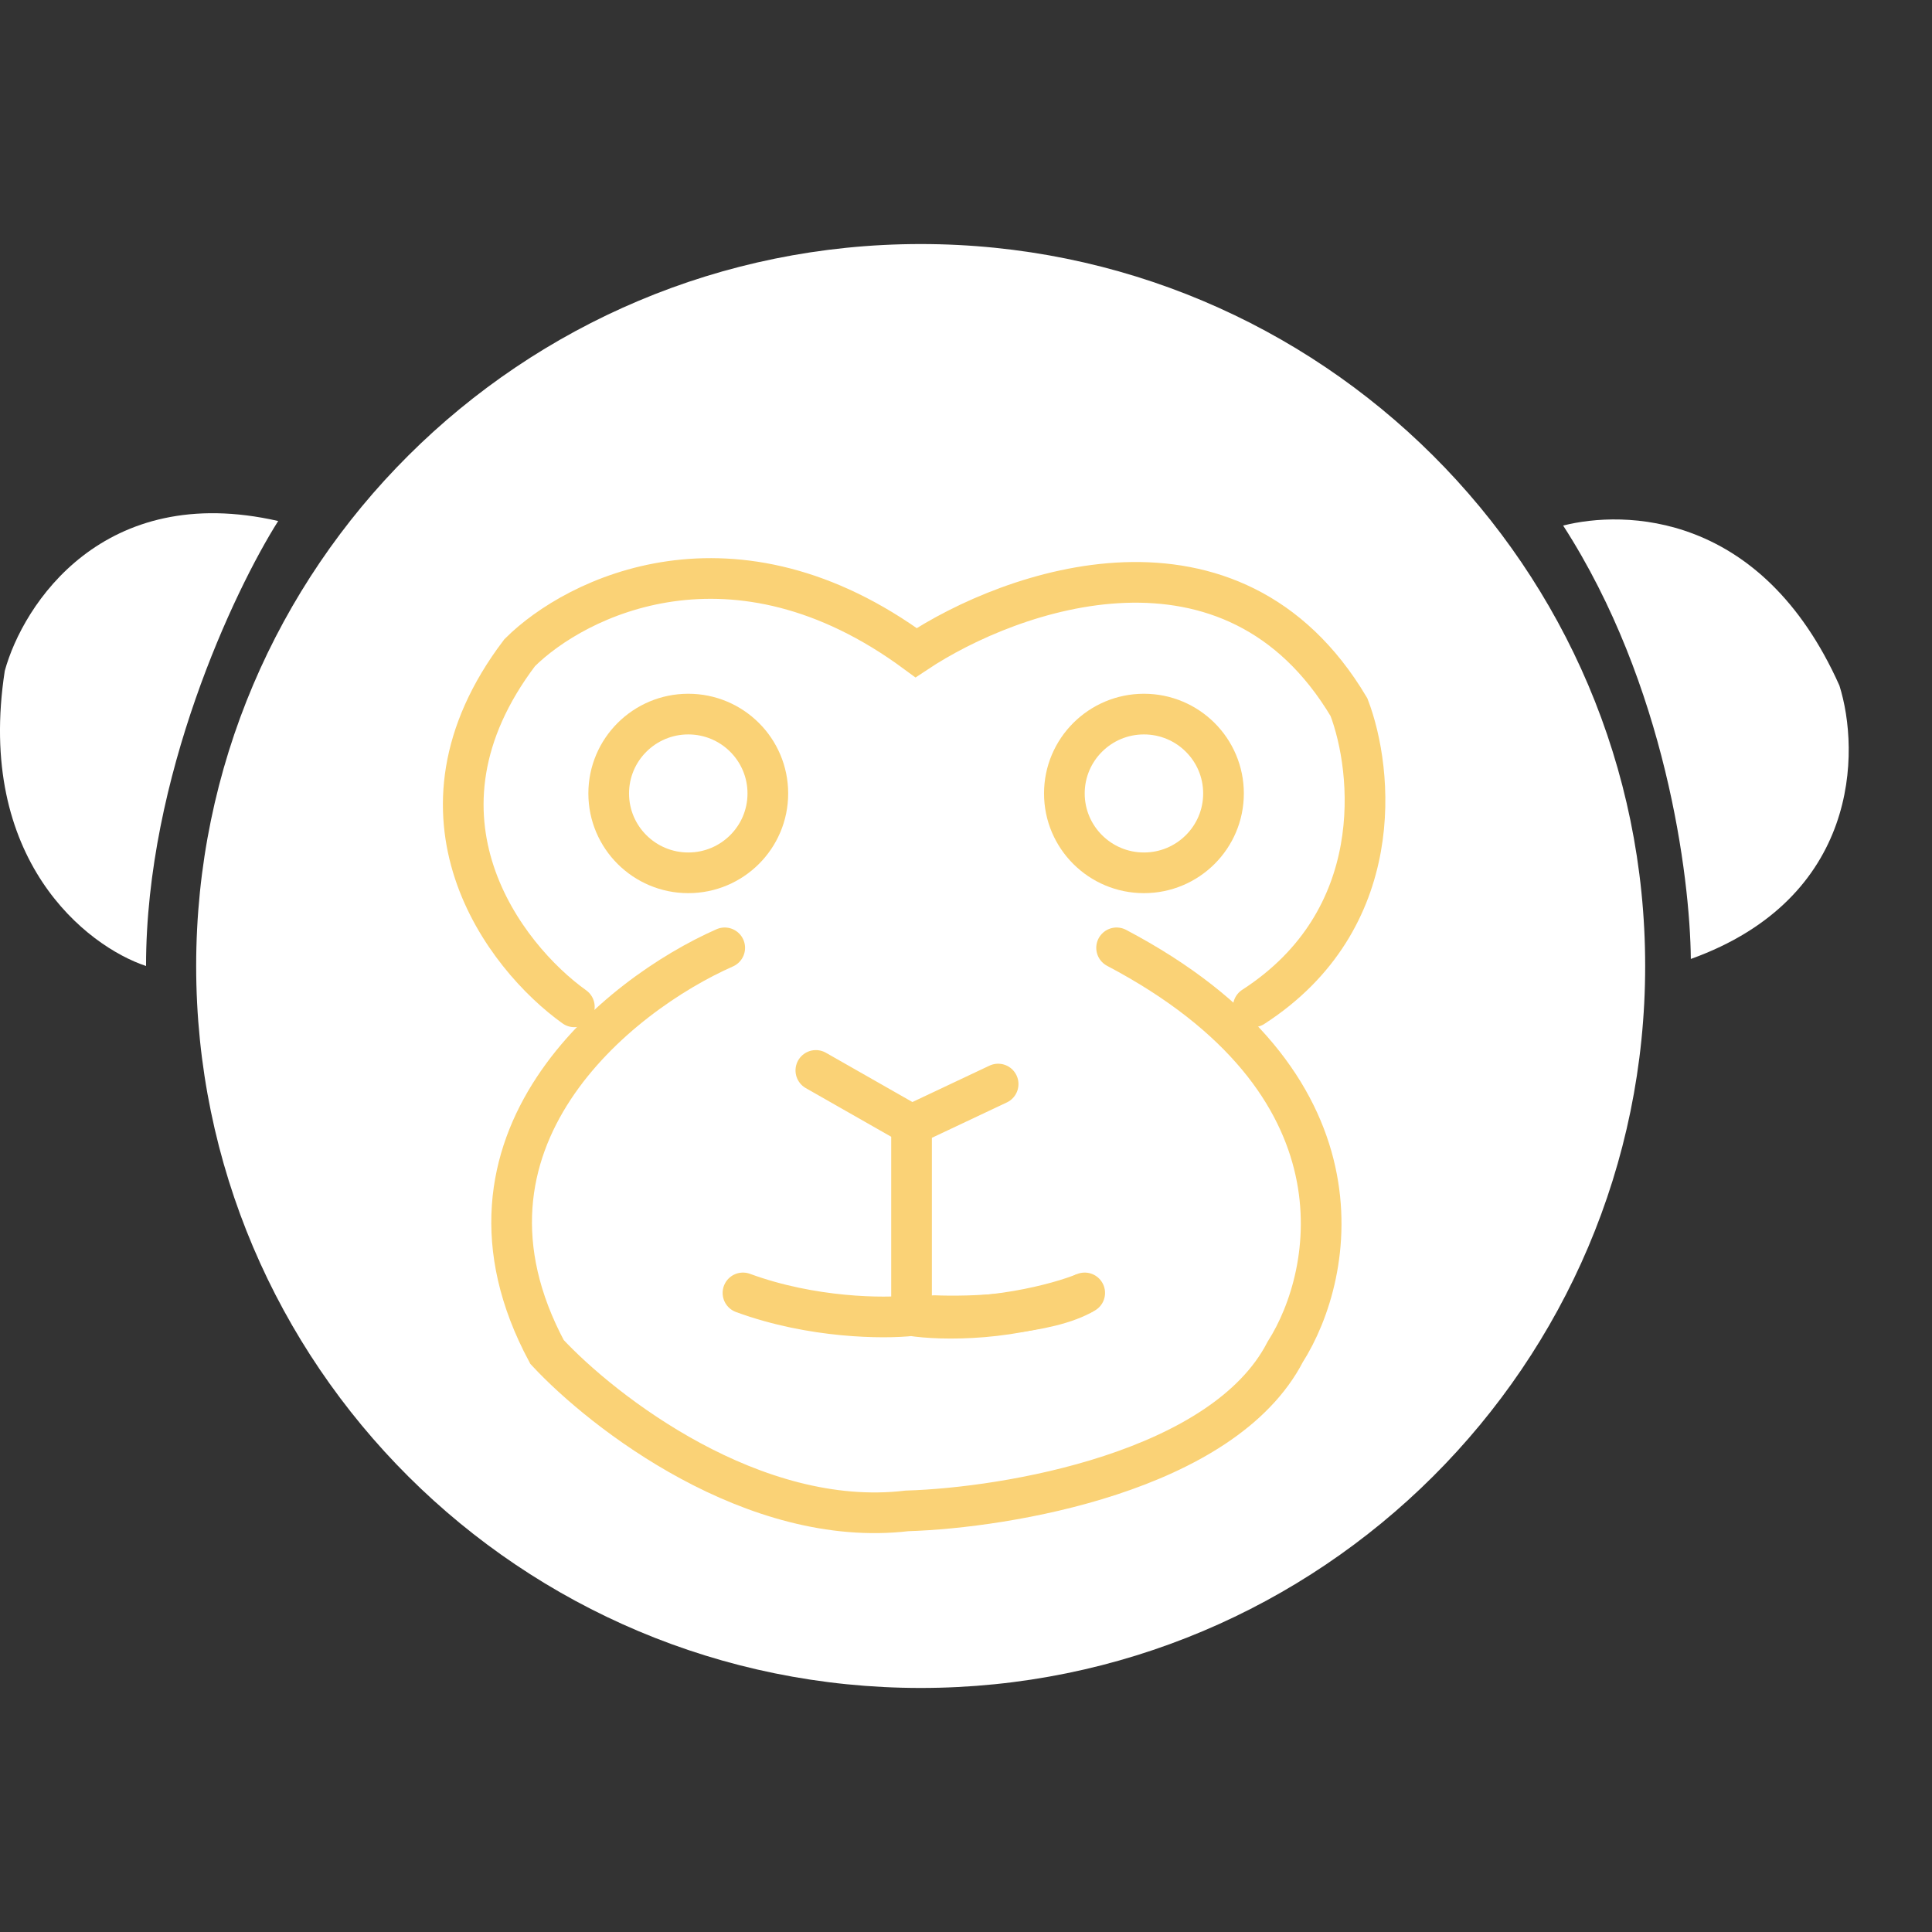 <svg width="95" height="95" viewBox="0 0 95 95" fill="none" xmlns="http://www.w3.org/2000/svg">
<rect x="0" y="0" width="95" height="95" fill="#333333" stroke="none"/>
<path d="M45.271 83C64.946 83 80.896 67.106 80.896 47.5C80.896 27.894 64.946 12 45.271 12C25.596 12 9.646 27.894 9.646 47.5C9.646 67.106 25.596 83 45.271 83Z" fill="white"/>
<path d="M13.679 25.619C5.075 23.655 1.132 29.713 0.235 32.987C-1.199 42.276 4.268 46.532 7.181 47.5C7.181 38.212 11.513 29.043 13.679 25.619Z" fill="white"/>
<path d="M83.141 47.154C91.444 44.167 91.471 36.947 90.447 33.709C86.61 25.125 79.838 25.086 76.863 25.843C81.906 33.654 83.104 43.107 83.141 47.154Z" fill="white"/>
<path d="M35.636 46.607C30.408 48.914 21.341 56.118 26.898 66.478C29.662 69.455 37.07 75.186 44.599 74.293C49.528 74.144 60.148 72.372 63.195 66.478C65.66 62.608 67.452 53.216 54.905 46.607" stroke="#FAD276" stroke-width="2" stroke-linecap="round"/>
<path d="M28.242 49.509C24.807 47.053 19.459 40.132 25.554 32.094C28.317 29.341 36.084 25.485 45.047 32.094C49.752 28.969 60.596 25.128 66.332 34.774C67.527 37.899 68.259 45.223 61.627 49.509" stroke="#FAD276" stroke-width="2" stroke-linecap="round"/>
<path d="M45.943 64.692C47.661 64.766 51.544 64.647 53.337 63.575" stroke="#FAD276" stroke-width="2" stroke-linecap="round"/>
<path d="M40.117 52.635L44.822 55.315M44.822 55.315L49.08 53.305M44.822 55.315V64.692M44.822 64.692C46.242 64.915 49.931 65.004 53.337 63.575C52.067 64.097 48.587 65.049 44.822 64.692ZM44.822 64.692C43.478 64.841 39.938 64.826 36.533 63.575" stroke="#FAD276" stroke-width="2" stroke-linecap="round"/>
<path d="M33.844 35.113C36.002 35.113 37.756 36.857 37.756 39.016C37.756 41.174 36.002 42.918 33.844 42.918C31.687 42.918 29.931 41.174 29.931 39.016C29.931 36.857 31.687 35.113 33.844 35.113Z" stroke="#FAD276" stroke-width="2"/>
<path d="M56.25 35.113C58.407 35.113 60.162 36.857 60.162 39.016C60.162 41.174 58.407 42.918 56.25 42.918C54.092 42.918 52.337 41.174 52.337 39.016C52.337 36.857 54.092 35.113 56.25 35.113Z" stroke="#FAD276" stroke-width="2"/>
</svg>
